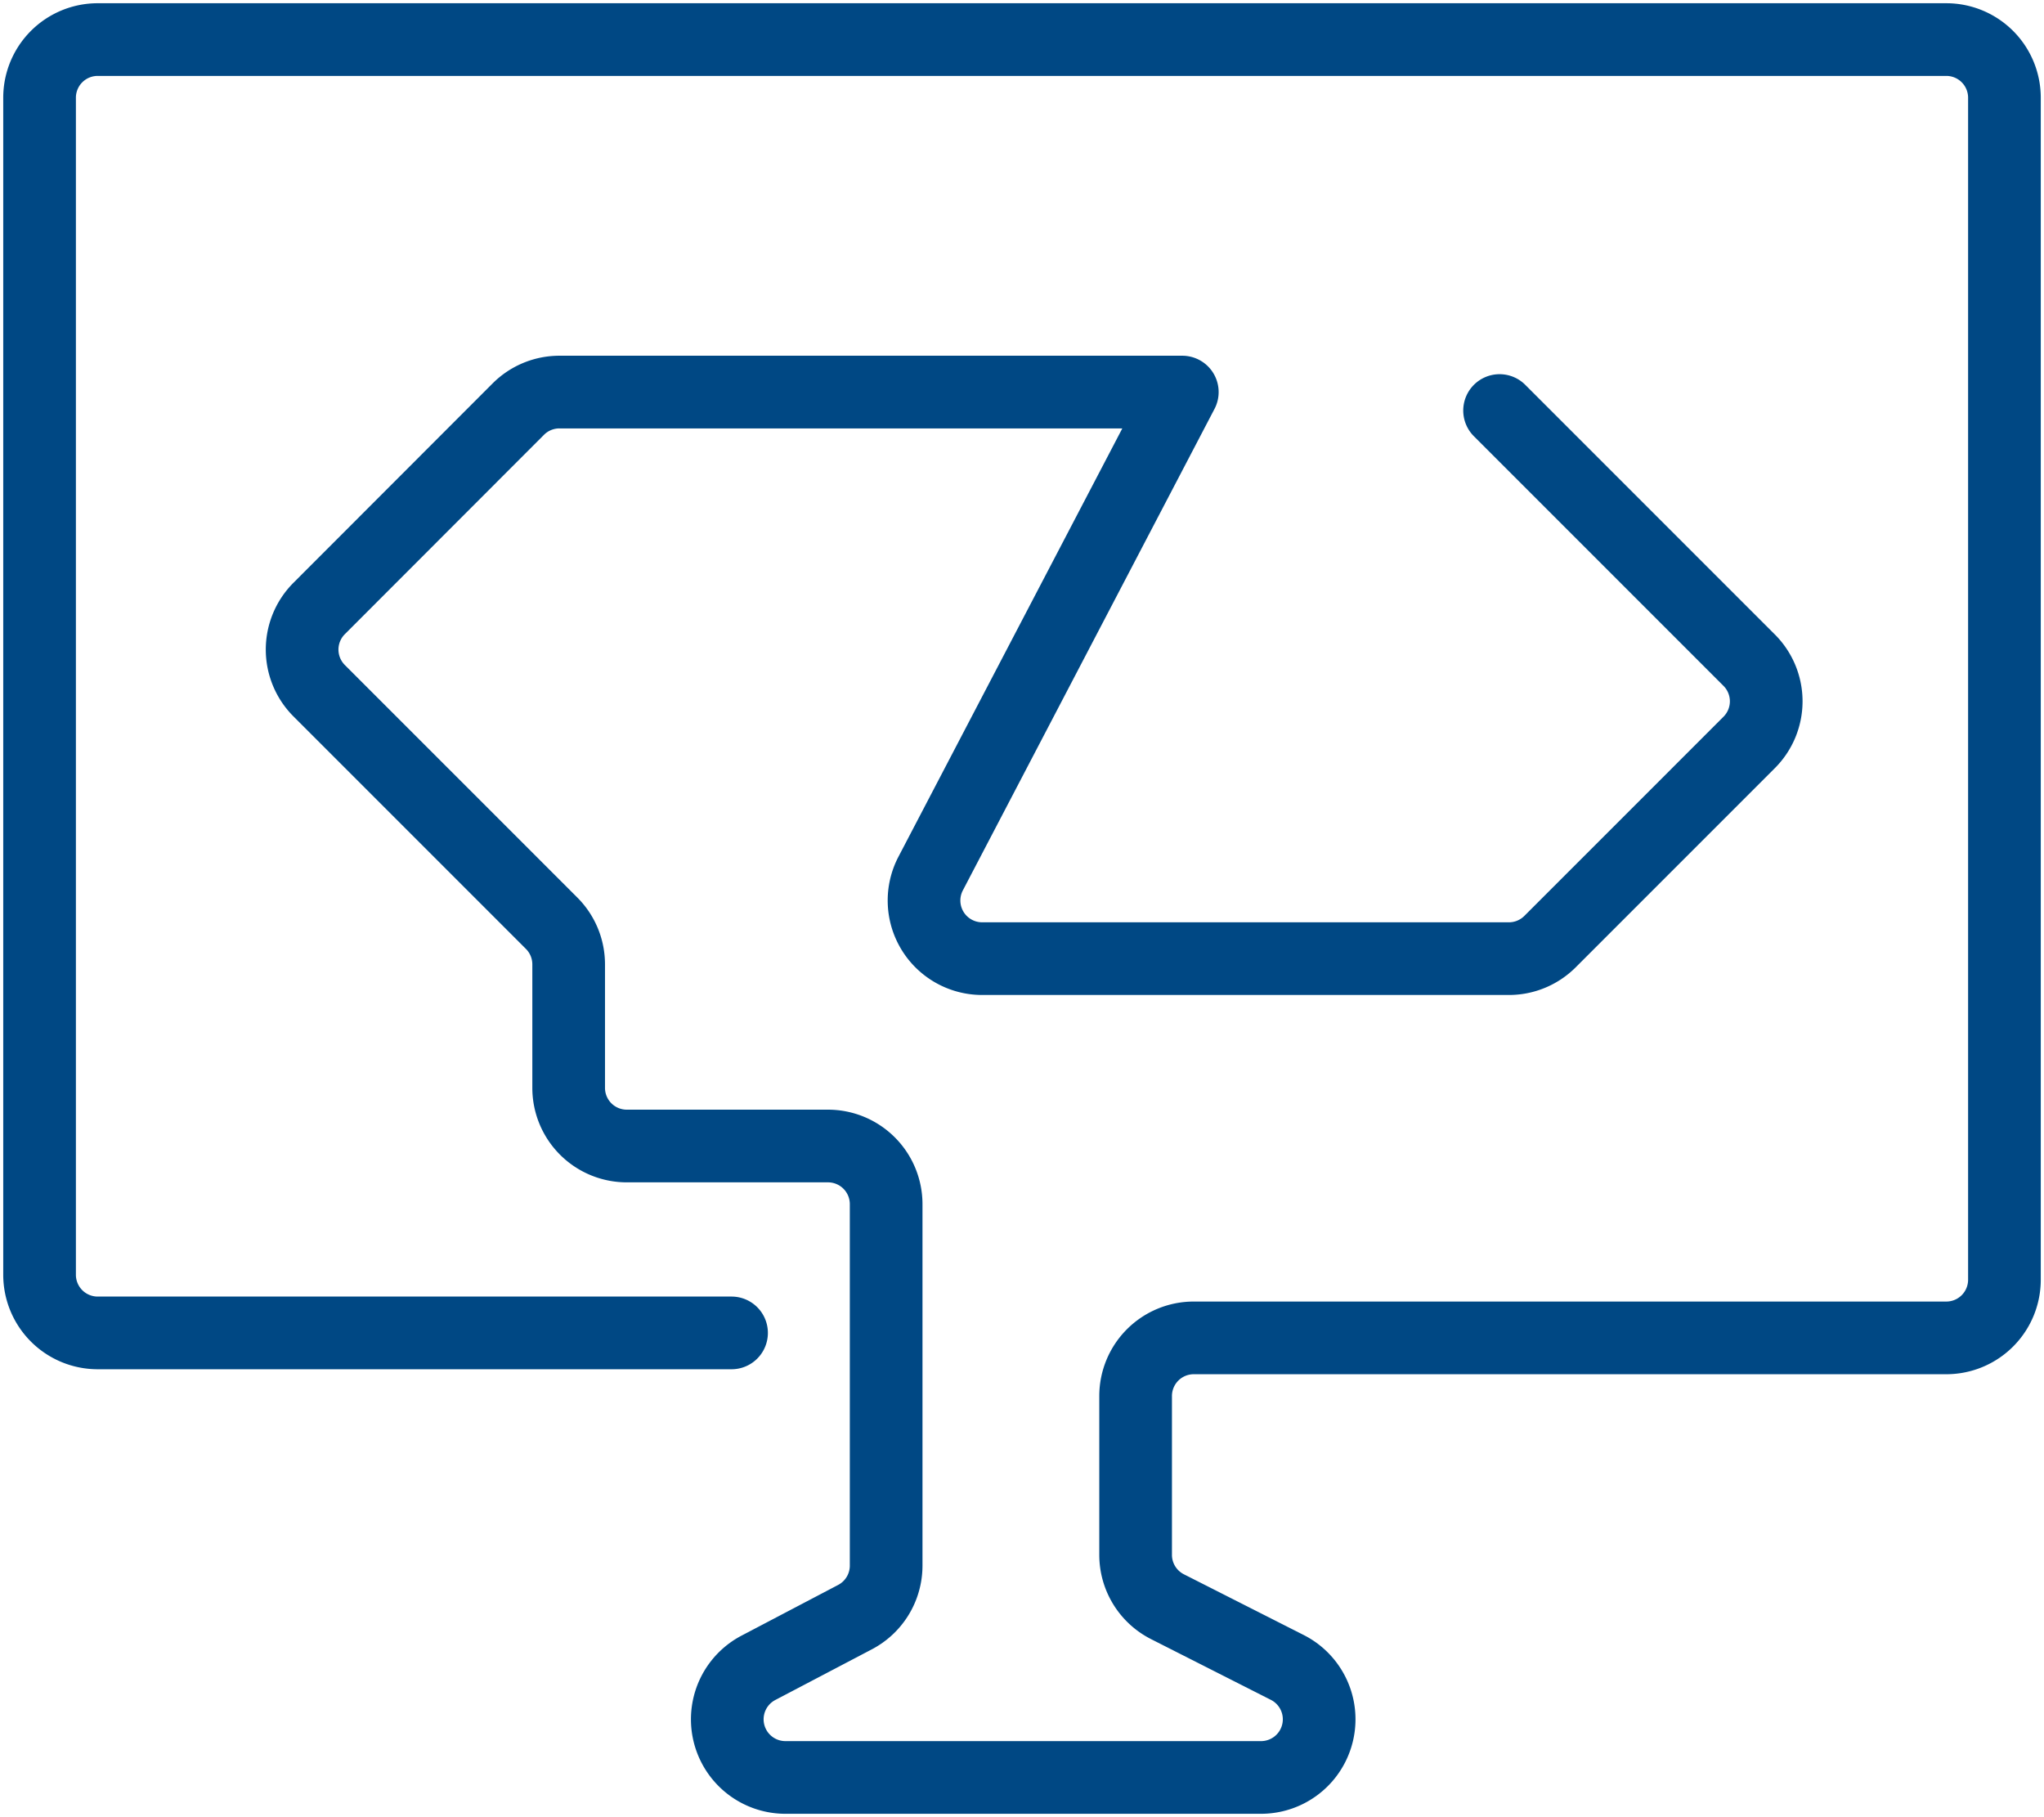 <svg xmlns="http://www.w3.org/2000/svg" xmlns:xlink="http://www.w3.org/1999/xlink" width="56.256" height="50" viewBox="0 0 56.256 50">
  <defs>
    <clipPath id="clip-path">
      <rect id="Rectángulo_764" data-name="Rectángulo 764" width="56.256" height="50" fill="none" stroke="#004884" stroke-width="1"/>
    </clipPath>
  </defs>
  <g id="InformeSoftware_ico" transform="translate(0 0)">
    <g id="Grupo_1053" data-name="Grupo 1053" transform="translate(0 0)" clip-path="url(#clip-path)">
      <path id="Trazado_3112" data-name="Trazado 3112" d="M41.183,11.208l6.871,6.871a1.6,1.6,0,0,1,0,2.261l-5.483,5.483a1.6,1.6,0,0,1-1.13.468h-14.5a1.6,1.6,0,0,1-1.417-2.34L32.451,10.7H15.307a1.6,1.6,0,0,0-1.13.468L8.694,16.656a1.6,1.6,0,0,0,0,2.261l6.4,6.4a1.6,1.6,0,0,1,.468,1.13v3.4a1.6,1.6,0,0,0,1.6,1.6H22.7a1.6,1.6,0,0,1,1.6,1.6v9.947a1.6,1.6,0,0,1-.855,1.416l-2.668,1.4a1.6,1.6,0,0,0,.744,3.013H34.624a1.6,1.6,0,0,0,.723-3.024l-3.305-1.675a1.6,1.6,0,0,1-.876-1.427v-4.37a1.6,1.6,0,0,1,1.6-1.6H53.478a1.6,1.6,0,0,0,1.6-1.6V2.6a1.6,1.6,0,0,0-1.6-1.6H2.6A1.6,1.6,0,0,0,1,2.6V34.99a1.6,1.6,0,0,0,1.6,1.6H20.045" transform="translate(0.089 0.089)" fill="none" stroke="#004884" stroke-linecap="round" stroke-linejoin="round" stroke-width="2"/>
    </g>
  </g>
</svg>

